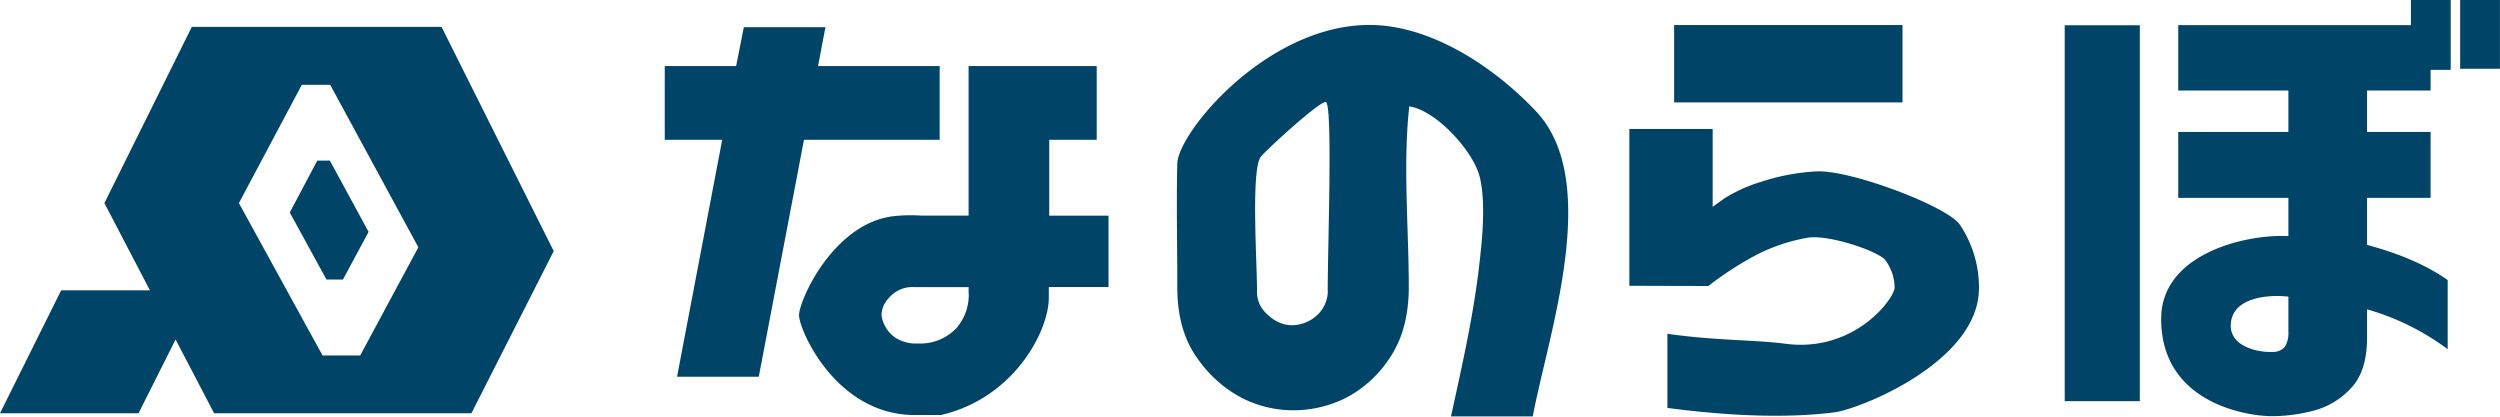 <svg id="5e805e1f-b6ea-4a19-bba1-c7d831348be4" data-name="レイヤー 1" xmlns="http://www.w3.org/2000/svg" viewBox="0 0 465.03 77.48"><defs><style>.\36 0527415-6ab7-45c4-b6e3-4bb370a7ee73{fill:#004567;}</style></defs><title>logo-yoko</title><polygon class="60527415-6ab7-45c4-b6e3-4bb370a7ee73" points="68.56 43.13 61.36 29.87 59.02 29.87 53.9 39.53 60.73 52 63.79 52 68.56 43.13"/><path class="60527415-6ab7-45c4-b6e3-4bb370a7ee73" d="M67,66.12H60L44.44,37.78l11.7-22h5.28L77.82,46ZM82.13,5H35.68L19.42,37.78,27.88,54H11.38L0,76.87H25.77l6.89-13.72,7.17,13.72H87.69L103,46.71Z"/><path class="60527415-6ab7-45c4-b6e3-4bb370a7ee73" d="M149.55,26h25.24V12.29H152.17l1.37-7.23H138.36l-1.43,7.23H123.65V26h10.69l-8.4,44.08s0,0,0,0h15.2Z"/><path class="60527415-6ab7-45c4-b6e3-4bb370a7ee73" d="M180.17,54.18A9.36,9.36,0,0,1,177.93,61a9.21,9.21,0,0,1-6.63,2.9h-1.12a7,7,0,0,1-3.49-1,5.65,5.65,0,0,1-2.05-2.25,5.25,5.25,0,0,1-.66-2,4.44,4.44,0,0,1,.66-2.32,6.7,6.7,0,0,1,2.05-2.07,5.65,5.65,0,0,1,3.49-.85h10Zm15-14.07V35.88c0-.1,0-.2,0-.26V26H204V12.29H180.17V40.11h-8.65a30,30,0,0,0-4.89.06c-11.47,1-18,15.71-18,18.46s6.9,18.57,21.51,18.57h4.87c13.54-3.11,20-15.49,20.08-21.68V53.39H206.2V40.12Z"/><path class="60527415-6ab7-45c4-b6e3-4bb370a7ee73" d="M303.08,53.16V24h15.5V38.47c.07-.07.79-.57,2.2-1.58a28,28,0,0,1,6.59-3,39.55,39.55,0,0,1,10.38-2c6.18-.44,24.45,6.47,26.78,9.87a20.79,20.79,0,0,1,3.58,11.86c0,13.67-22.19,22.5-26.95,23.09q-12.62,1.58-31-.83V62.09c8.93,1.28,16.26,1.1,21.94,1.85,13,1.71,20.45-8.64,20.32-10.51a8.76,8.76,0,0,0-1.69-5c-1.13-1.61-10.24-4.77-14.32-4.24a33.18,33.18,0,0,0-10.75,3.79,62,62,0,0,0-7.89,5.22Z"/><rect class="60527415-6ab7-45c4-b6e3-4bb370a7ee73" x="311.41" y="4.66" width="42.48" height="14.39"/><path class="60527415-6ab7-45c4-b6e3-4bb370a7ee73" d="M247,54.07a6.31,6.31,0,0,1-1.18,3.63,6.67,6.67,0,0,1-2.57,2.11,7,7,0,0,1-2.88.69,6.1,6.1,0,0,1-2.8-.69A8.45,8.45,0,0,1,235,57.7a5.45,5.45,0,0,1-1.18-3.63c0-5.33-1.13-22.26.67-24.86.81-1.12,11.27-10.71,12.16-10.21,1.27.72.32,27,.32,35.07m7.55-49.43c-19.05.17-35.42,20.08-35.53,25.81-.18,7.41,0,14.84,0,22.25v.69c0,5.36,1.22,9.76,3.69,13.19a23.16,23.16,0,0,0,8.38,7.47,21.19,21.19,0,0,0,9.4,2.27,22,22,0,0,0,9.73-2.23,21.56,21.56,0,0,0,8.27-7.45c2.39-3.49,3.59-7.89,3.59-13.25,0-11-1.11-22.7.09-33.6,5,.72,11.94,8.33,13.12,13.16,1.2,5.06.39,12.18-.21,17.27-1.1,9.07-3.2,18.35-5.15,27.23v0h15.21c2.92-15.4,12.9-43.62.63-56.73C278,12.51,266.11,4.55,254.53,4.64"/><rect class="60527415-6ab7-45c4-b6e3-4bb370a7ee73" x="457.62" width="7.4" height="12.79"/><path class="60527415-6ab7-45c4-b6e3-4bb370a7ee73" d="M425.67,61.79a4.84,4.84,0,0,1-.63,2.67,2.77,2.77,0,0,1-2.26,1c-2.8.14-7.83-1-7.83-4.85,0-5.36,7.07-5.86,10.72-5.43ZM448.46,4.68H405.18V16.84h20.49v7.7H405.18V36.81h20.49v7.11C417.94,43.5,402,47.1,402,59.32c0,16.32,17.3,18.19,20.74,18.09a30.28,30.28,0,0,0,8-1.13A14.27,14.27,0,0,0,437.49,72c1.87-2.05,2.81-5.14,2.81-9.23V57.54a46.2,46.2,0,0,1,15,7.42V52.09c-5.92-4.15-12.88-5.92-15-6.55V36.81h11.82V24.54H440.3v-7.7h11.82V13h3.74V0h-7.4Z"/><rect class="60527415-6ab7-45c4-b6e3-4bb370a7ee73" x="384.06" y="4.7" width="13.97" height="69.92"/></svg>
